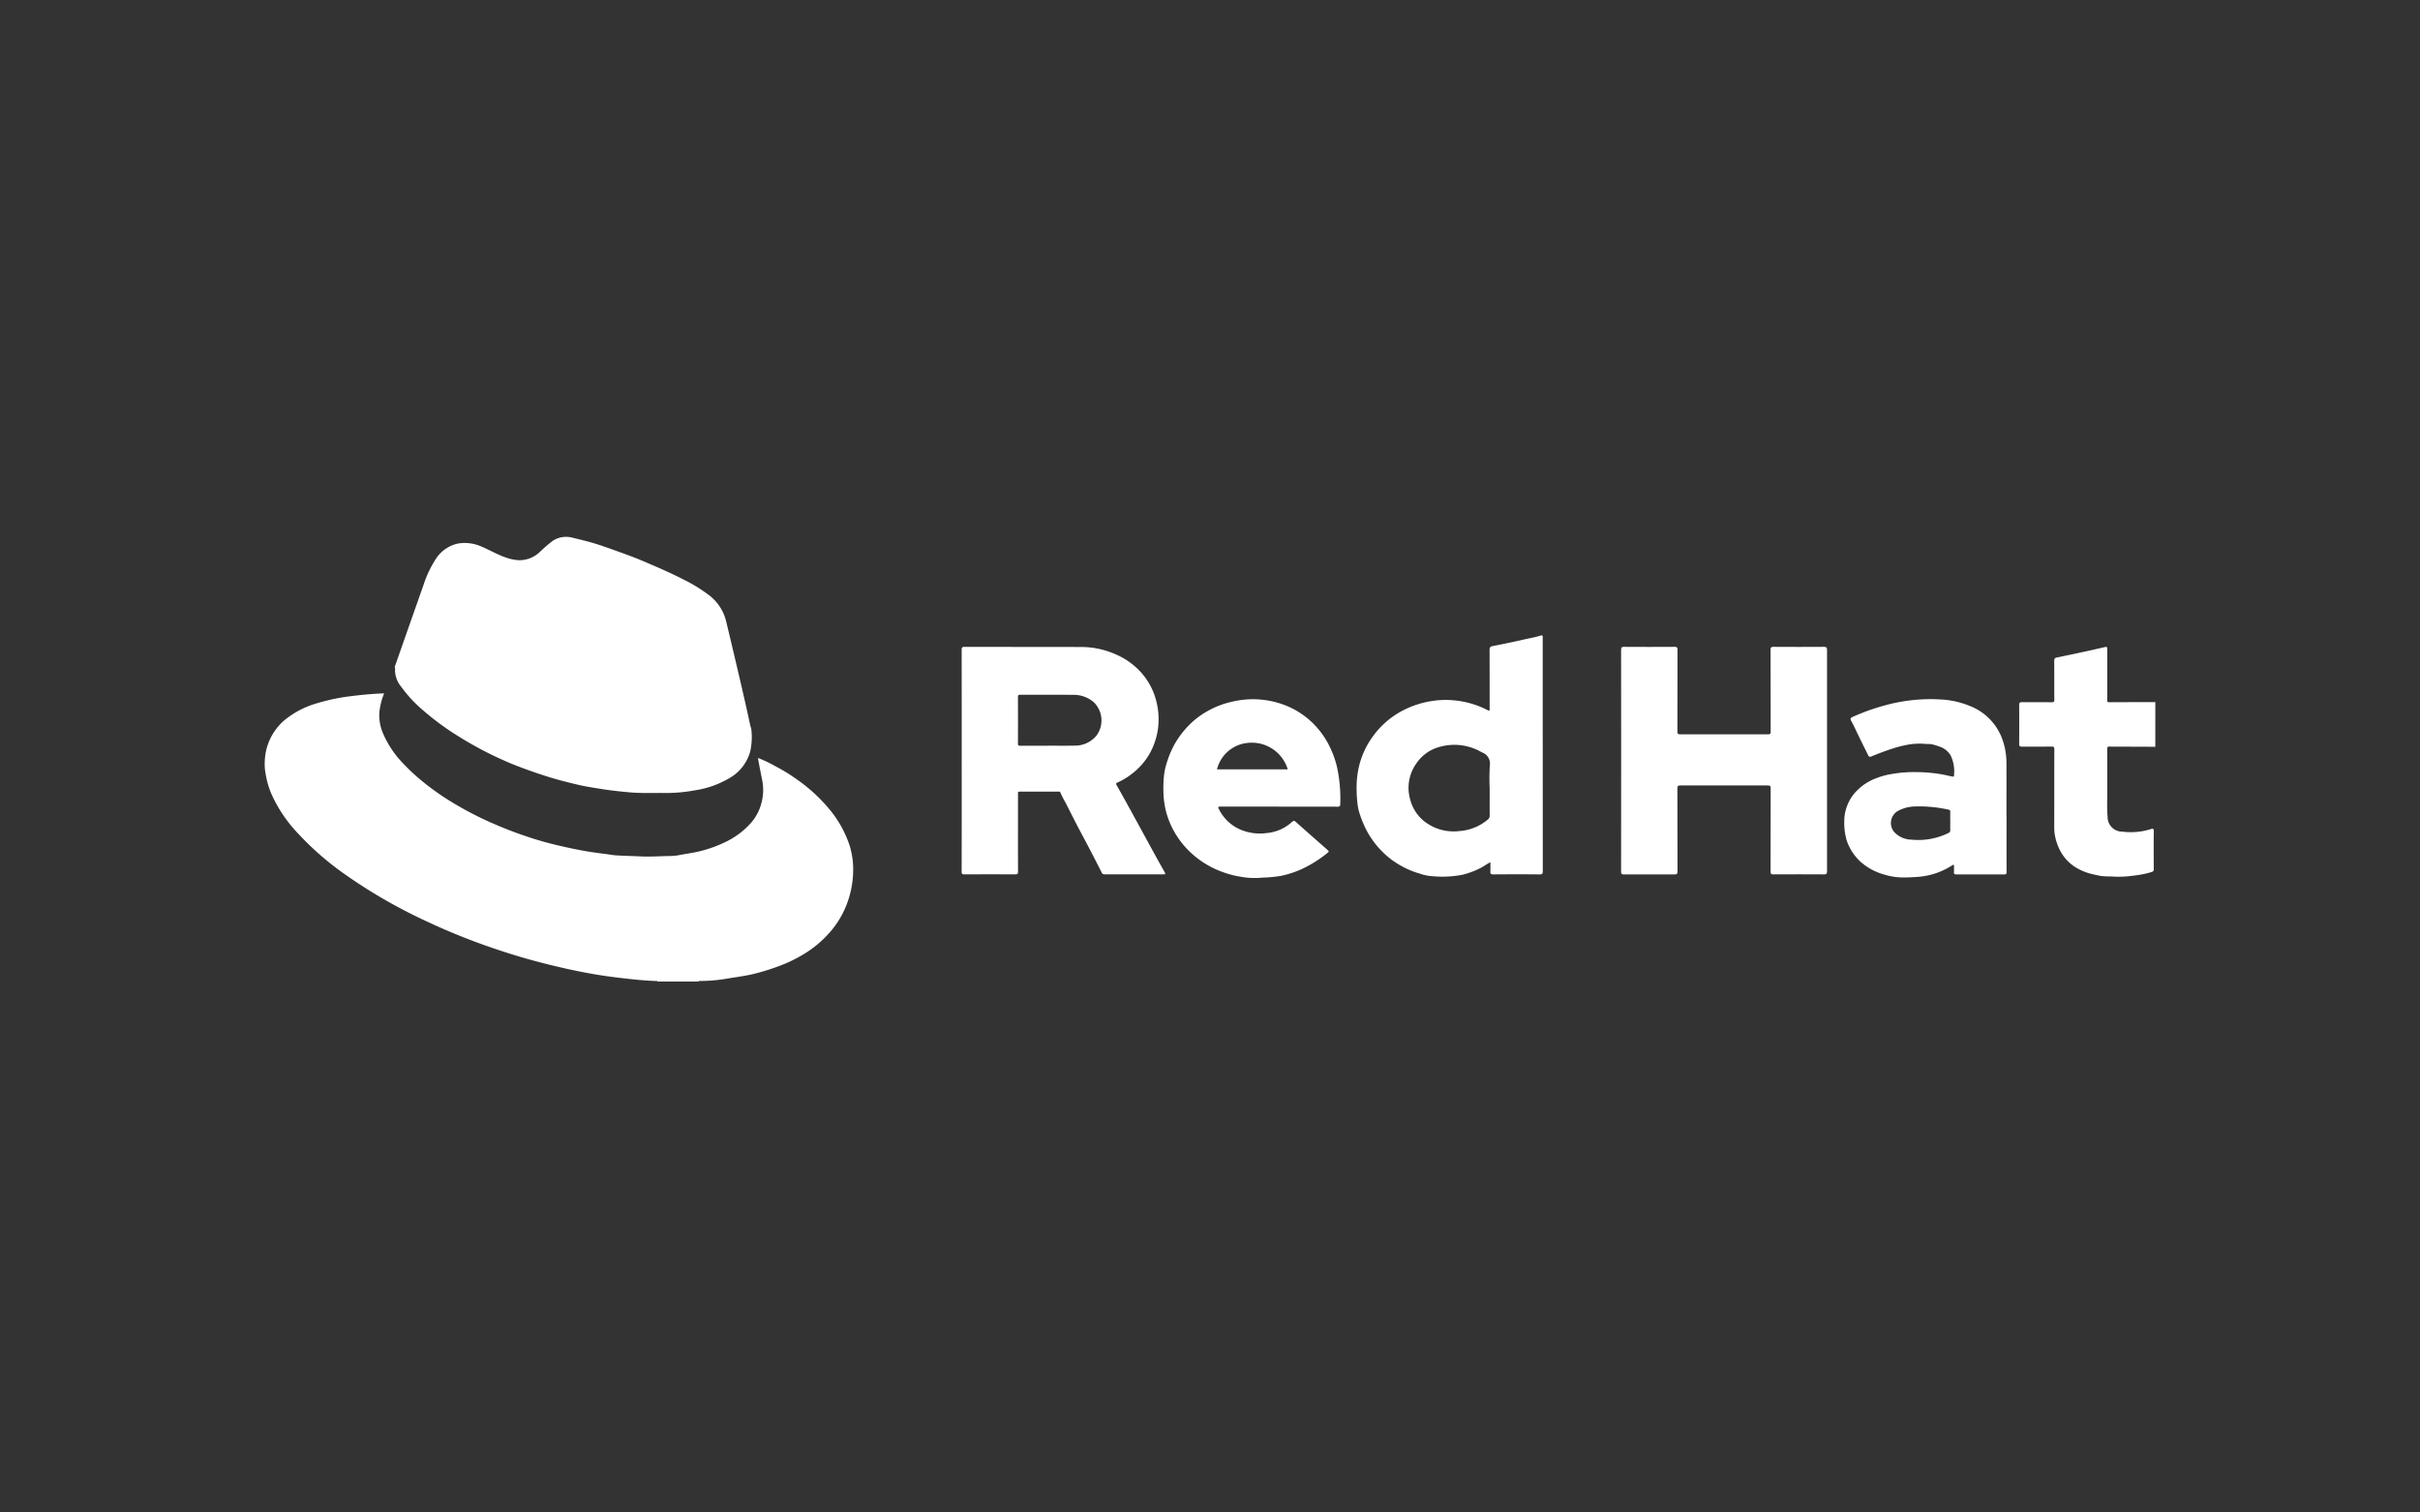 <svg height="200" viewBox="0 0 320 200" width="320" xmlns="http://www.w3.org/2000/svg" xmlns:xlink="http://www.w3.org/1999/xlink"><rect x="0" y="0" width="320" height="200" fill="#333333" stroke="none"/><clipPath id="a"><path d="m0 0h250v58.788h-250z"/></clipPath><g clip-path="url(#a)" fill="#fff" transform="translate(35 71)"><path d="m65.22 305.983a17.158 17.158 0 0 1 2.26 1.068 23.5 23.5 0 0 1 2.97 1.828 21.421 21.421 0 0 1 4.349 4.045 14.587 14.587 0 0 1 2.578 4.737 10.8 10.8 0 0 1 .438 3.316 12.773 12.773 0 0 1 -.521 3.385 12.284 12.284 0 0 1 -2.657 4.784 14.765 14.765 0 0 1 -3.8 3.043 19.123 19.123 0 0 1 -2.689 1.266 30.8 30.8 0 0 1 -3.059.98c-1.379.374-2.789.526-4.187.77a21.642 21.642 0 0 1 -3.371.27c-.066 0-.143-.013-.176.073h-5.424c-.049-.126-.159-.067-.24-.07-1.5-.051-2.989-.211-4.48-.384-1.226-.143-2.449-.307-3.663-.517q-1.85-.321-3.686-.731c-1.559-.349-3.108-.731-4.648-1.155-1.652-.454-3.285-.968-4.908-1.518a85.93 85.93 0 0 1 -9.295-3.767 68.874 68.874 0 0 1 -10.159-5.863 39.2 39.2 0 0 1 -6.552-5.689 18.432 18.432 0 0 1 -3.46-5.224 11.933 11.933 0 0 1 -.74-2.682 6.531 6.531 0 0 1 -.09-1.508 7.476 7.476 0 0 1 2.518-5.375 12.056 12.056 0 0 1 4.572-2.365 25.894 25.894 0 0 1 4.284-.882c1.465-.186 2.932-.324 4.408-.372a9.328 9.328 0 0 0 -.63 2.5 6.088 6.088 0 0 0 .388 2.551 13.066 13.066 0 0 0 2.8 4.258 25.445 25.445 0 0 0 2.136 2.016 33.768 33.768 0 0 0 4.2 3.018 43.672 43.672 0 0 0 5.2 2.725 51.94 51.94 0 0 0 4.965 1.923c1.213.4 2.443.758 3.688 1.052q1.259.3 2.526.558c1.3.269 2.606.466 3.92.625.52.063 1.037.168 1.559.2 1.047.063 2.1.081 3.145.131 1.176.056 2.349-.013 3.523-.046a8.362 8.362 0 0 0 1.384-.087c1.066-.21 2.149-.332 3.2-.616a16.634 16.634 0 0 0 3.115-1.148 10.577 10.577 0 0 0 3.394-2.539 6.392 6.392 0 0 0 1.387-2.647 6.67 6.67 0 0 0 .1-2.974c-.2-.983-.4-1.969-.568-2.96" transform="translate(0 -276.759)"/><path d="m3353.893 222.419-5.288-.019c-.241 0-.483.015-.722-.008-.3-.029-.355.1-.354.377.011 2.176 0 4.351.01 6.527a22.44 22.44 0 0 0 .045 2.424 1.928 1.928 0 0 0 1.933 1.92 8.75 8.75 0 0 0 3.814-.346c.24-.077.363-.045.359.275-.018 1.673-.013 3.345 0 5.018 0 .234-.063.321-.3.4a12.9 12.9 0 0 1 -2.4.476 13.615 13.615 0 0 1 -3.011.1 9.4 9.4 0 0 1 -1.325-.066c-.553-.119-1.109-.216-1.653-.389a7.388 7.388 0 0 1 -1.768-.823 5.813 5.813 0 0 1 -2.038-2.358 7 7 0 0 1 -.594-1.895 6.372 6.372 0 0 1 -.074-1.149c.012-3.379 0-6.759.013-10.138 0-.293-.077-.357-.367-.353-1.306.019-2.612 0-3.918.015-.294 0-.365-.1-.363-.379q.019-2.569 0-5.138c0-.294.089-.374.373-.371 1.309.012 2.619 0 3.927.013.272 0 .35-.057.347-.336-.013-1.724 0-3.449-.013-5.173 0-.246.079-.348.31-.4q1.842-.38 3.679-.777c.874-.189 1.745-.39 2.617-.587.388-.087.406-.072.406.328q0 3.3 0 6.6c0 .168-.049.344.242.342 2.038-.013 4.077-.012 6.115-.016z" transform="translate(-3103.893 -194.672)"/><path d="m247.06 17.225q.819-2.34 1.639-4.68 1.079-3.071 2.162-6.14a14.475 14.475 0 0 1 1.568-3.366 4.641 4.641 0 0 1 2.971-2.158 5.42 5.42 0 0 1 3.2.419c1.048.444 2.031 1.028 3.109 1.4a6.4 6.4 0 0 0 1.645.371 3.87 3.87 0 0 0 2.9-1.081 20.7 20.7 0 0 1 1.676-1.447 3.214 3.214 0 0 1 2.734-.418c.812.19 1.619.389 2.421.615.834.236 1.653.52 2.468.812 1.039.372 2.081.737 3.11 1.135.86.332 1.706.7 2.554 1.065 1.294.555 2.576 1.133 3.83 1.773a21.132 21.132 0 0 1 3.691 2.257 6.152 6.152 0 0 1 2.164 3.4c.495 2.031.971 4.067 1.45 6.1q.491 2.087.969 4.177c.274 1.2.536 2.409.8 3.613a1.426 1.426 0 0 1 .12.5 8.911 8.911 0 0 1 -.155 2.776 5.838 5.838 0 0 1 -2.81 3.577 12.553 12.553 0 0 1 -4.432 1.567 20.668 20.668 0 0 1 -3.888.366c-1.623-.022-3.25.058-4.867-.089-1.268-.115-2.536-.25-3.8-.458-.974-.161-1.956-.3-2.914-.527-1.418-.33-2.832-.69-4.225-1.132q-1.923-.61-3.8-1.333c-1.141-.436-2.256-.937-3.357-1.465a48.033 48.033 0 0 1 -4.418-2.442 35.834 35.834 0 0 1 -4.741-3.474 17.483 17.483 0 0 1 -2.93-3.165 3.42 3.42 0 0 1 -.788-2.288.282.282 0 0 0 -.061-.26" transform="translate(-229.878)"/><path d="m1325.229 224.1q0-7.325-.007-14.65c0-.3.062-.389.375-.389 5.176.011 10.352 0 15.527.017a11.281 11.281 0 0 1 4.667 1.062 9.522 9.522 0 0 1 3.369 2.55 8.92 8.92 0 0 1 1.851 3.773 9.486 9.486 0 0 1 .249 2 9.116 9.116 0 0 1 -.5 3.181 8.792 8.792 0 0 1 -1.092 2.188 9.255 9.255 0 0 1 -2.033 2.09 8.6 8.6 0 0 1 -1.8 1.07c-.206.085-.237.161-.118.37.671 1.177 1.325 2.364 1.977 3.552.95 1.729 1.892 3.463 2.841 5.193.5.917 1.008 1.832 1.526 2.741.128.225.113.294-.159.294q-3.892-.007-7.785 0a.356.356 0 0 1 -.369-.224q-.794-1.566-1.606-3.123c-.525-1.006-1.068-2-1.591-3.009-.549-1.056-1.086-2.118-1.624-3.179a13.656 13.656 0 0 1 -.661-1.311c-.041-.108-.15-.09-.239-.09-1.714 0-3.429 0-5.144-.006-.247 0-.214.138-.214.288q0 1.632 0 3.263c0 2.338-.006 4.675.008 7.013 0 .313-.09.384-.391.382q-3.354-.018-6.708 0c-.292 0-.359-.082-.359-.366q.014-7.342.006-14.685m11.341-1.968c1.19 0 2.381.018 3.571-.005a3.665 3.665 0 0 0 2.887-1.3 3.363 3.363 0 0 0 -.344-4.454 4.056 4.056 0 0 0 -2.741-.962c-2.325-.029-4.651-.006-6.977-.012-.213 0-.3.038-.3.282q.016 3.089 0 6.179c0 .235.075.286.3.284 1.2-.01 2.4 0 3.606 0" transform="translate(-1233.059 -194.524)"/><path d="m2579.063 224.028q0-7.309-.008-14.618c0-.314.076-.4.394-.4q3.347.022 6.694 0c.287 0 .374.078.373.37-.01 3.619 0 7.237-.014 10.856 0 .281.074.34.344.34q5.844-.012 11.688 0c.238 0 .3-.076.3-.313-.009-3.619 0-7.239-.015-10.858 0-.316.089-.4.4-.395q3.311.021 6.621 0c.338 0 .449.07.448.436q-.017 14.618 0 29.236c0 .345-.107.42-.433.418q-3.337-.02-6.674 0c-.282 0-.362-.064-.361-.363.011-3.676 0-7.353.013-11.029 0-.32-.092-.371-.384-.37q-5.788.015-11.575 0c-.32 0-.375.1-.375.385.01 3.665 0 7.33.017 10.995 0 .309-.085.389-.39.387q-3.354-.019-6.709 0c-.285 0-.363-.066-.362-.357q.015-7.361.007-14.722" transform="translate(-2399.695 -194.477)"/><path d="m2093.882 217.323c-.482.248-.868.532-1.289.76a11.232 11.232 0 0 1 -2.4.9 13.868 13.868 0 0 1 -3.911.2 6.246 6.246 0 0 1 -1.745-.346 11.829 11.829 0 0 1 -3.2-1.472 11.138 11.138 0 0 1 -1.739-1.418 11.669 11.669 0 0 1 -2.079-2.791 14.274 14.274 0 0 1 -.884-2.09 7 7 0 0 1 -.354-1.633 19.074 19.074 0 0 1 -.1-2.106 12.356 12.356 0 0 1 .374-2.9 11.107 11.107 0 0 1 1.748-3.694 11.306 11.306 0 0 1 3.97-3.457 12.48 12.48 0 0 1 4.037-1.288 11.97 11.97 0 0 1 4.123.14 11.8 11.8 0 0 1 3.071 1.091c.282.148.27.025.269-.187 0-2.592 0-5.184-.007-7.776 0-.287.036-.429.38-.5q2.4-.468 4.79-1.019a13.778 13.778 0 0 0 1.584-.377c.159-.057.3-.016.273.214a1.369 1.369 0 0 0 0 .173q0 15.379.009 30.758c0 .35-.079.439-.435.435-2.039-.02-4.078-.017-6.117 0-.316 0-.4-.095-.381-.392.024-.389.006-.781.006-1.23m-.1-9.779a29.1 29.1 0 0 1 .024-3.017 1.564 1.564 0 0 0 -1.035-1.716c-.042-.021-.081-.044-.122-.066a7.156 7.156 0 0 0 -5.46-.669 5.359 5.359 0 0 0 -3.012 2.073 5.562 5.562 0 0 0 -.924 4.805 5.4 5.4 0 0 0 2.483 3.384 6.275 6.275 0 0 0 4.05.875 6.52 6.52 0 0 0 3.765-1.53.618.618 0 0 0 .236-.53c-.009-1.2 0-2.406 0-3.609" transform="translate(-1931.797 -174.315)"/><path d="m1723.881 322.739c-2.591 0-5.182 0-7.773 0-.267 0-.292.064-.18.291a5.687 5.687 0 0 0 2.823 2.728 6.591 6.591 0 0 0 3.5.478 5.7 5.7 0 0 0 3.275-1.392c.348-.31.361-.289.72.031q1.961 1.742 3.933 3.472c.061.054.112.118.176.167.143.109.156.175 0 .308a16.306 16.306 0 0 1 -3.455 2.178 12.7 12.7 0 0 1 -2.7.886 16.224 16.224 0 0 1 -2.435.237 10.831 10.831 0 0 1 -2.307-.014c-.533-.08-1.067-.161-1.59-.288a12.974 12.974 0 0 1 -1.552-.478 12.335 12.335 0 0 1 -2.379-1.19 12.106 12.106 0 0 1 -2.561-2.213 11.448 11.448 0 0 1 -2.1-3.541 10.747 10.747 0 0 1 -.606-2.656 16.352 16.352 0 0 1 .031-3.212 8.909 8.909 0 0 1 .442-1.853 12.249 12.249 0 0 1 .752-1.824 11.453 11.453 0 0 1 1.625-2.371 11.075 11.075 0 0 1 3.314-2.584 11.64 11.64 0 0 1 3.044-1.073 11.725 11.725 0 0 1 7.914 1 11.052 11.052 0 0 1 4.395 4.21 12.926 12.926 0 0 1 1.361 3.391 19.648 19.648 0 0 1 .448 4.956c0 .284-.073.369-.369.367-2.579-.013-5.158-.007-7.737-.007zm1.174-4.93a4.973 4.973 0 0 0 -5.375-3.485 4.638 4.638 0 0 0 -3.984 3.485z" transform="translate(-1589.772 -287.078)"/><path d="m3024.87 323.755c0 2.476-.006 4.953.008 7.429 0 .288-.085.34-.347.339q-3.128-.015-6.255 0c-.292 0-.39-.082-.359-.369.025-.228 0-.462.011-.693s-.052-.264-.245-.142a9.99 9.99 0 0 1 -2.108 1.027 9.855 9.855 0 0 1 -2.651.513c-.657.038-1.316.081-1.973.06a8.821 8.821 0 0 1 -2.437-.435 7.712 7.712 0 0 1 -3.014-1.7 6.791 6.791 0 0 1 -1.757-2.729 8.285 8.285 0 0 1 -.325-2.659 5.1 5.1 0 0 1 .2-1.42 5.864 5.864 0 0 1 1.01-2.026 6.977 6.977 0 0 1 3.015-2.152 9.617 9.617 0 0 1 2.148-.574 17.118 17.118 0 0 1 3.1-.235 20.683 20.683 0 0 1 3.539.318c.436.084.866.2 1.305.271.116.019.179.033.181-.1a4.869 4.869 0 0 0 -.429-2.678 2.661 2.661 0 0 0 -1.227-1.084 8.412 8.412 0 0 0 -1.343-.422 4.037 4.037 0 0 0 -.617-.018 8.892 8.892 0 0 0 -2.55.1 17.3 17.3 0 0 0 -2.118.554c-.905.3-1.793.642-2.677 1a.263.263 0 0 1 -.378-.158c-.266-.539-.534-1.076-.8-1.616-.31-.634-.622-1.267-.922-1.906-.172-.365-.352-.725-.551-1.077-.138-.244-.018-.376.222-.484a28.7 28.7 0 0 1 4.422-1.566 22.642 22.642 0 0 1 7.122-.743 11.628 11.628 0 0 1 3.957.869 7.4 7.4 0 0 1 4.116 3.961 9.177 9.177 0 0 1 .714 3.577c.014 2.326 0 4.652 0 6.977m-7.432.729c0-.4 0-.809 0-1.214 0-.138.009-.272-.187-.312a17.353 17.353 0 0 0 -4.443-.432 4.87 4.87 0 0 0 -2.276.587 1.835 1.835 0 0 0 -.474 2.82 3.188 3.188 0 0 0 2.282.982 9.023 9.023 0 0 0 4.862-.881.385.385 0 0 0 .242-.406c-.013-.381 0-.763 0-1.144" transform="translate(-2794.543 -286.893)"/></g><path d="m0 0h320v200h-320z" fill="none"/></svg>